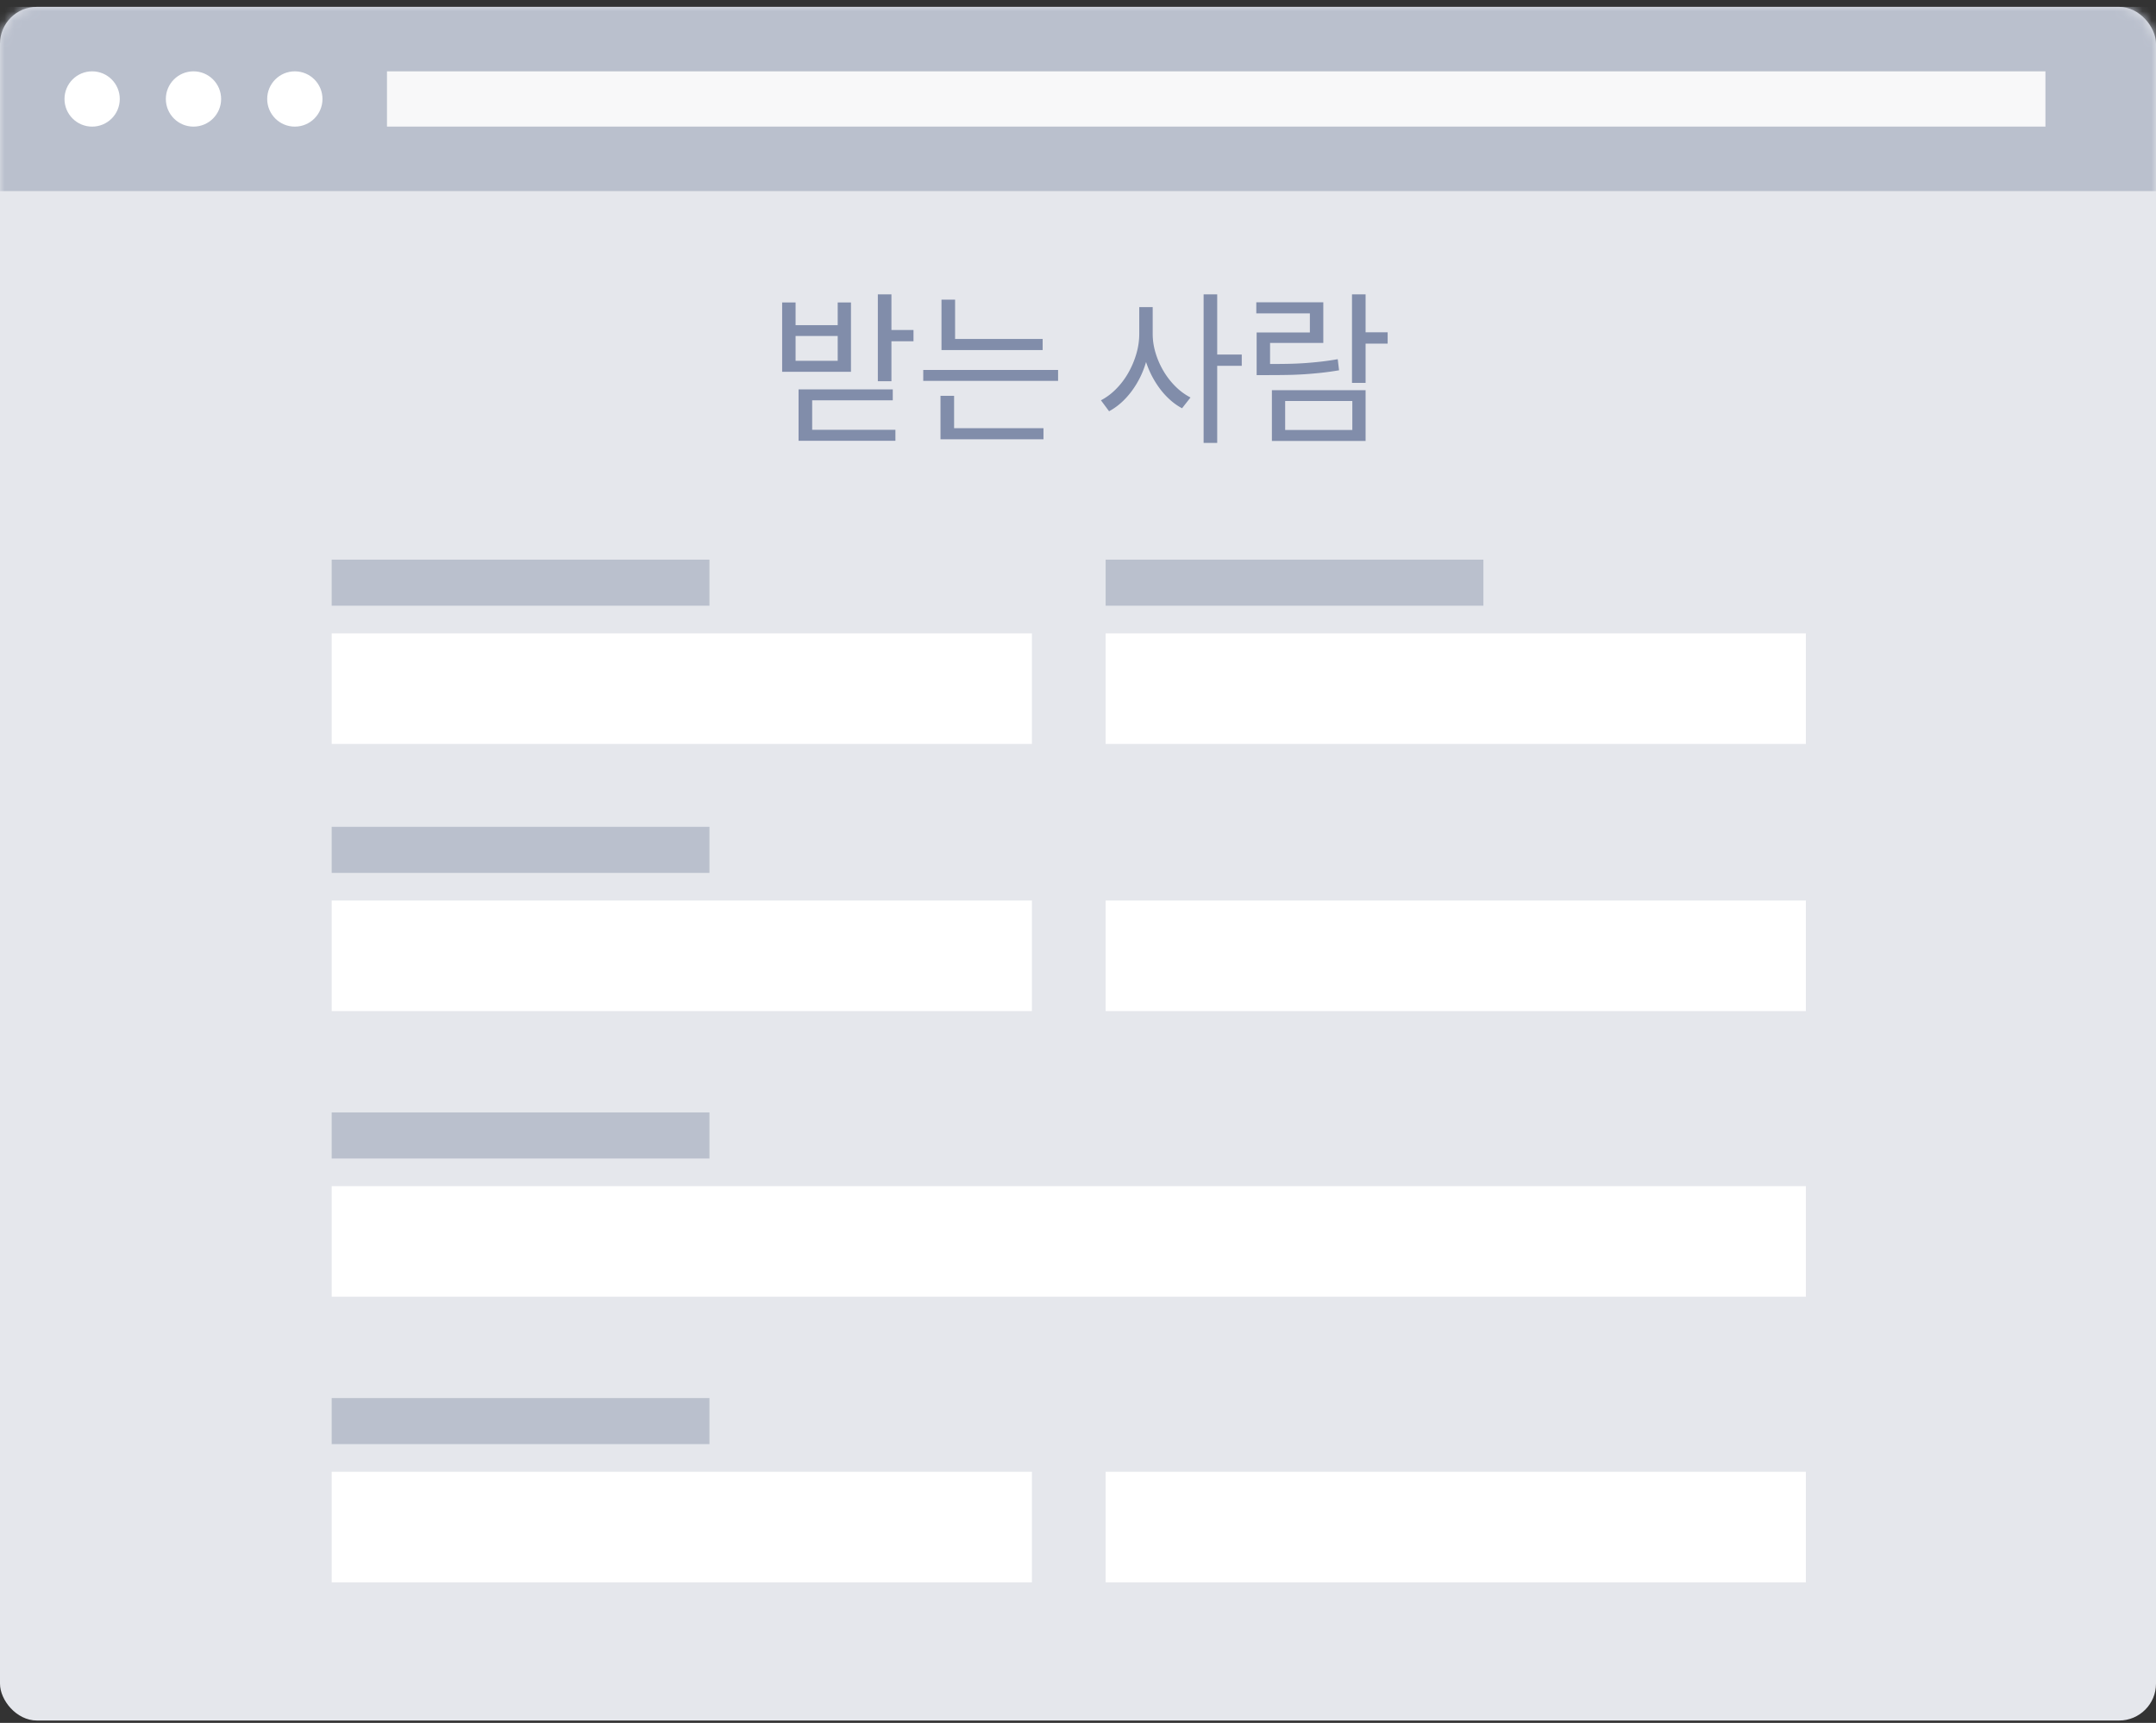 <svg xmlns="http://www.w3.org/2000/svg" xmlns:xlink="http://www.w3.org/1999/xlink" width="234" height="187" viewBox="0 0 234 187">
    <rect x="0" y="0" width="234" height="187" fill="#333333" stroke="none"/>
    <defs>
        <rect id="a" width="234" height="186" rx="4"/>
    </defs>
    <g fill="none" fill-rule="evenodd" transform="translate(0 .743)">
        <mask id="b" fill="#fff">
            <use xlink:href="#a"/>
        </mask>
        <use fill="#E5E7EC" xlink:href="#a"/>
        <path fill="#BAC0CD" d="M0 0h234v20H0z" mask="url(#b)"/>
        <ellipse cx="10" cy="10" fill="#FFF" mask="url(#b)" rx="3" ry="3"/>
        <ellipse cx="21" cy="10" fill="#FFF" mask="url(#b)" rx="3" ry="3"/>
        <ellipse cx="32" cy="10" fill="#FFF" mask="url(#b)" rx="3" ry="3"/>
        <path fill="#F8F8F9" d="M42 7h180v6H42z" mask="url(#b)"/>
        <path fill="#BAC0CD" d="M36 60h41v5H36zM36 89h41v5H36zM36 151h41v5H36zM36 120h41v5H36z" mask="url(#b)"/>
        <path fill="#FFF" d="M36 68h76v12H36zM36 97h76v12H36zM36 159h76v12H36zM120 159h76v12h-76zM36 128h160v12H36zM120 68h76v12h-76zM120 97h76v12h-76z" mask="url(#b)"/>
        <path fill="#BAC0CD" d="M120 60h41v5h-41z" mask="url(#b)"/>
        <path fill="#818DAA" d="M90.92 35.722h-4.572v2.7h4.572v-2.7zm1.44 3.888h-7.47v-7.524h1.458v2.466h4.572v-2.466h1.44v7.524zm-4.212 6.3h9.036v1.188H86.672v-5.58h10.224v1.188h-8.748v3.204zm10.998-10.836v1.224h-2.394v4.338h-1.476v-9.432h1.476v3.87h2.394zm14.018 2.178h-10.98V31.78h1.476v4.266h9.504v1.206zm-9.612 8.478h9.702v1.206h-11.178V42.22h1.476v3.51zm11.286-6.318V40.6h-14.634v-1.188h14.634zm10.269-3.924c0 .708.108 1.413.324 2.115.216.702.51 1.362.882 1.98.372.618.807 1.17 1.305 1.656a6.546 6.546 0 0 0 1.593 1.161l-.918 1.17a6.401 6.401 0 0 1-1.233-.855 8.383 8.383 0 0 1-1.09-1.161 10.071 10.071 0 0 1-1.584-3.006 9.896 9.896 0 0 1-1.583 3.195c-.708.942-1.518 1.659-2.43 2.151l-.882-1.188a6.66 6.66 0 0 0 1.629-1.215c.51-.51.95-1.089 1.323-1.737a9.597 9.597 0 0 0 .882-2.07 7.725 7.725 0 0 0 .324-2.196V32.59h1.458v2.898zm9.666 3.474h-2.664v8.37h-1.476V31.204h1.476v6.534h2.664v1.224zm10.561.486c-.636.108-1.254.195-1.854.261-.6.066-1.206.12-1.818.162a37.91 37.91 0 0 1-1.899.081c-.654.012-1.353.018-2.097.018h-1.278v-4.626h5.778v-2.07h-5.814v-1.206h7.272v4.41h-5.778v2.286c.708 0 1.374-.006 1.998-.018.624-.012 1.23-.039 1.818-.081a40.99 40.99 0 0 0 1.746-.162 29.75 29.75 0 0 0 1.782-.261l.144 1.206zm-5.85 6.48h7.29v-3.15h-7.29v3.15zm-1.44-4.32h10.17v5.508h-10.17v-5.508zm12.564-5.058h-2.394v4.266h-1.476v-9.612h1.476v4.122h2.394v1.224z" mask="url(#b)"/>
    </g>
</svg>
